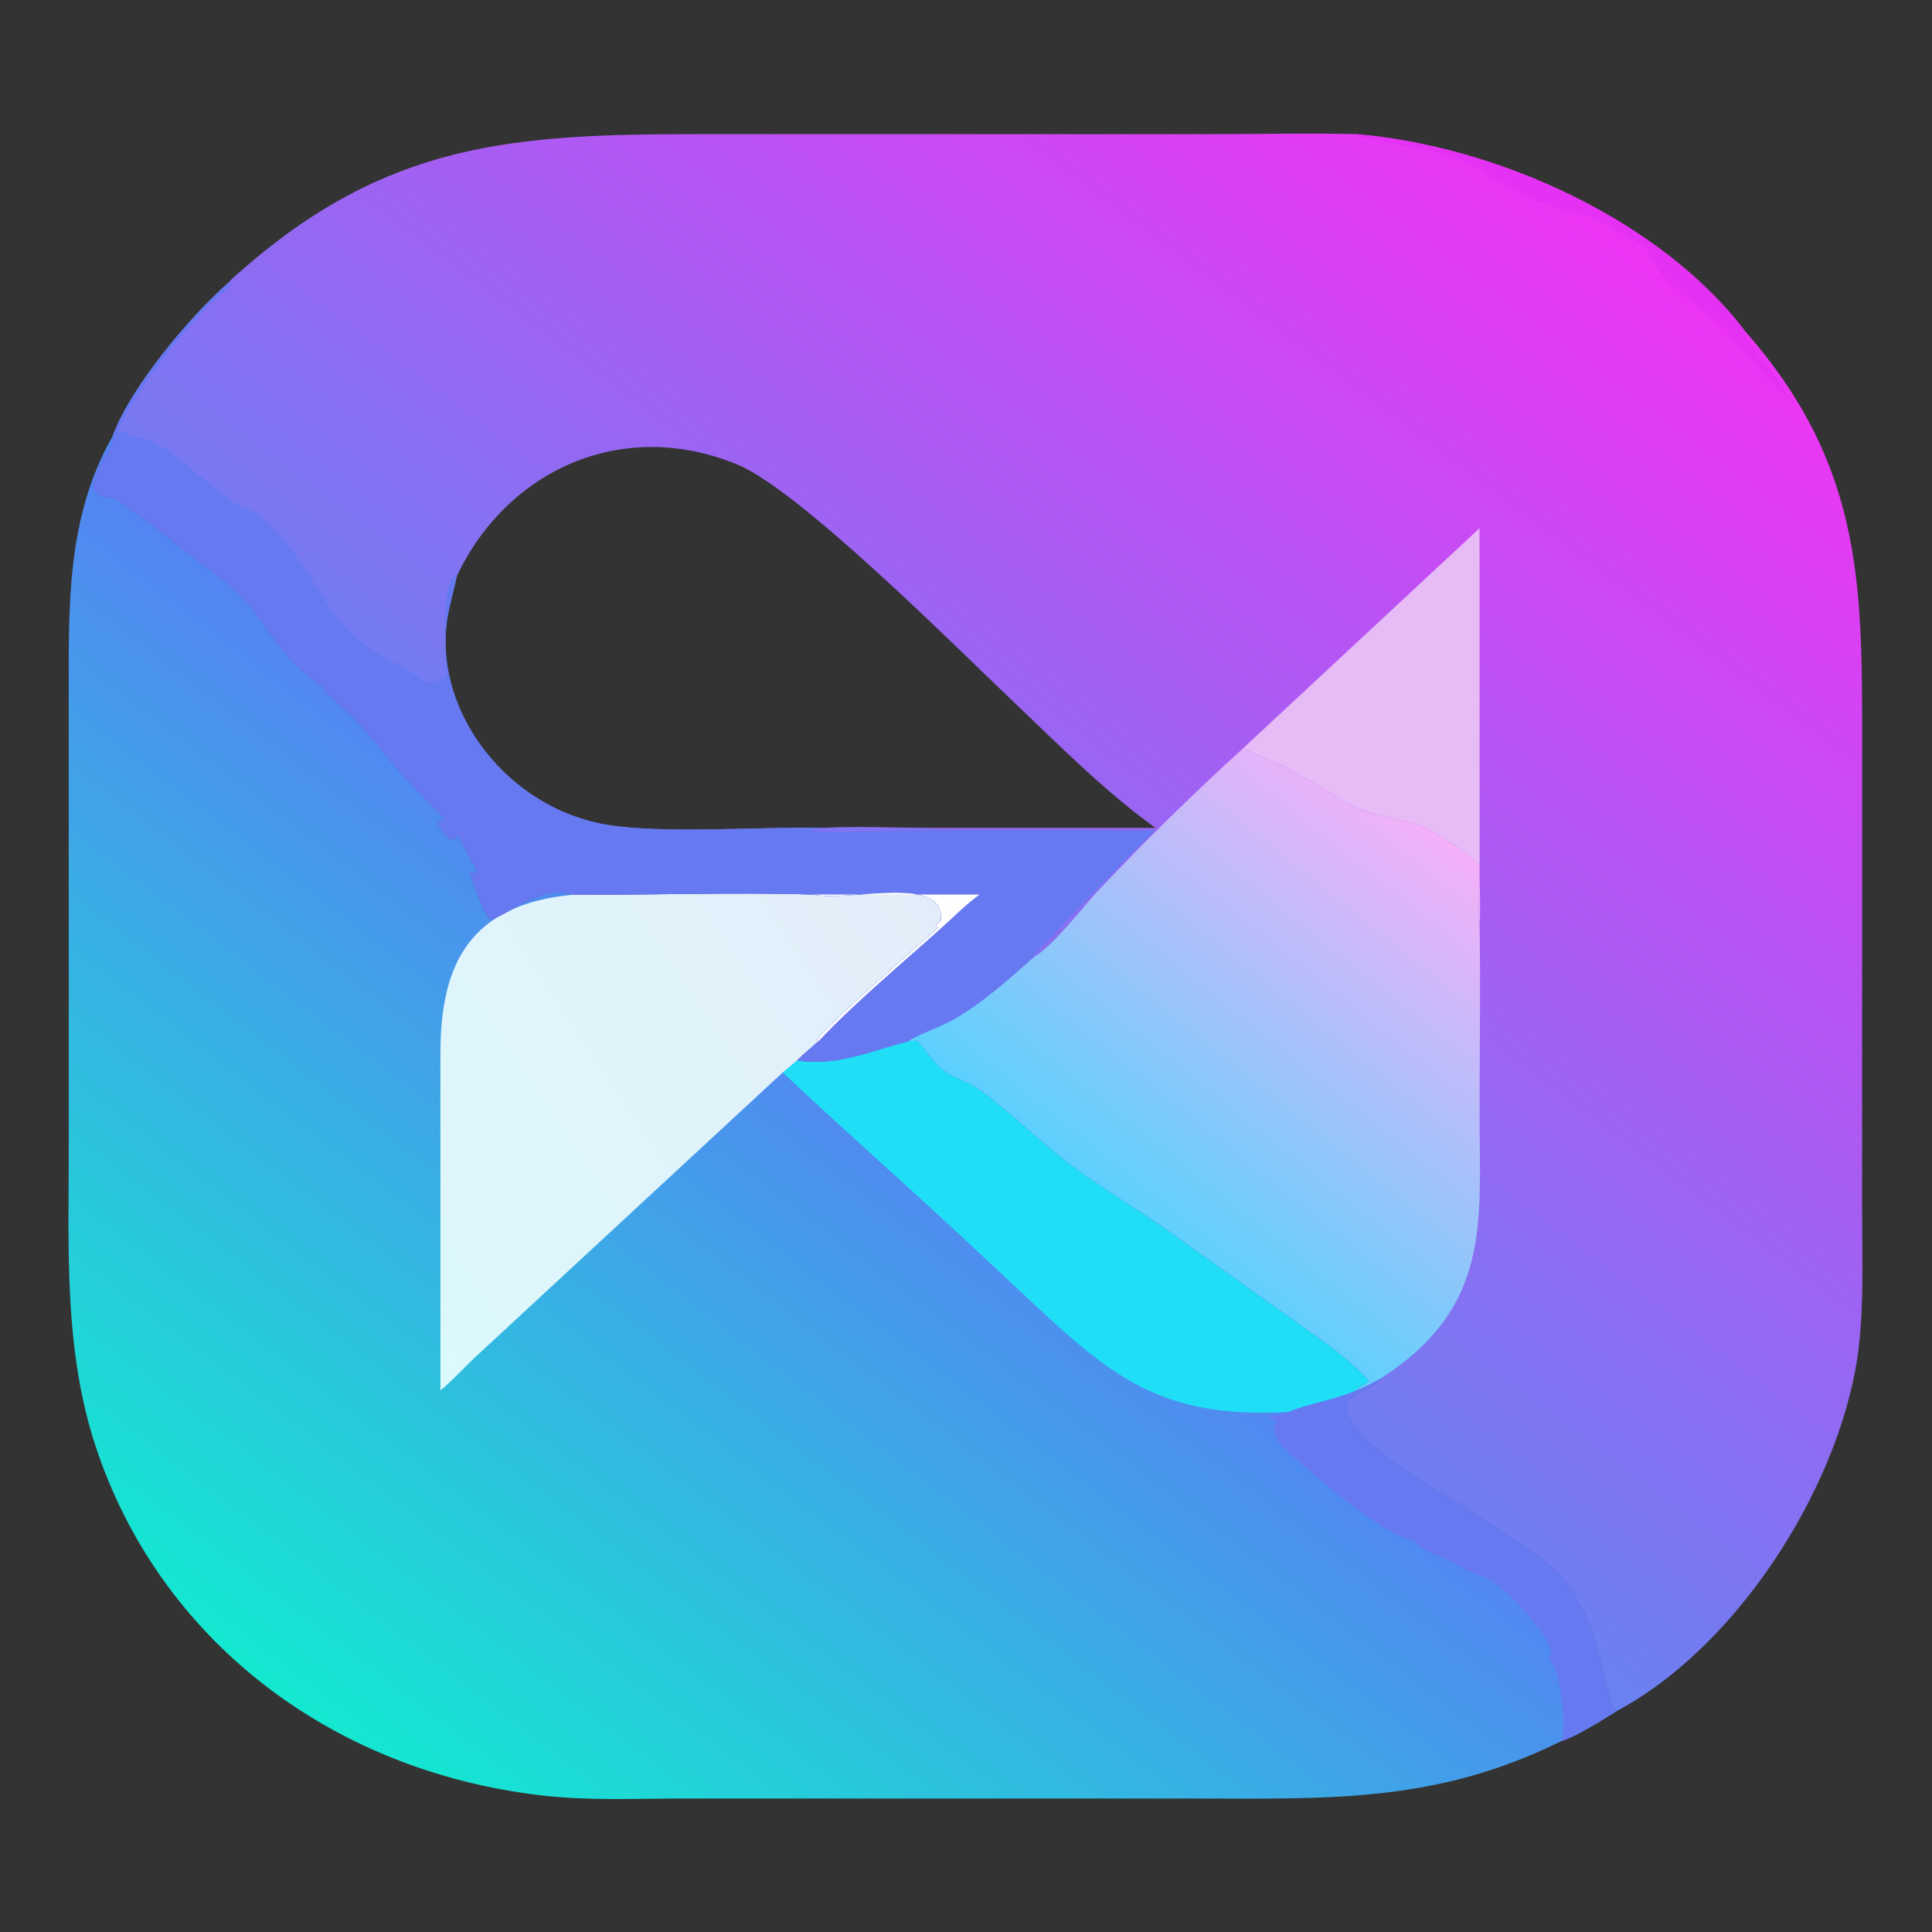 <?xml version="1.0" encoding="UTF-8" standalone="no"?>
<svg
   version="1.1"
   style="display:block"
   viewBox="0 0 1602.32 1602.32"
   width="400.58"
   height="400.58"
   id="svg4"
   sodipodi:docname="design.svg"
   inkscape:version="1.3 (0e150ed6c4, 2023-07-21)"
   xmlns:inkscape="http://www.inkscape.org/namespaces/inkscape"
   xmlns:sodipodi="http://sodipodi.sourceforge.net/DTD/sodipodi-0.dtd"
   xmlns="http://www.w3.org/2000/svg"
   xmlns:svg="http://www.w3.org/2000/svg">
  <rect x="0" y="0" width="1602.32" height="1602.32" fill="#333333" stroke="none"/>
  <defs
     id="defs4">
    <linearGradient
       id="Gradient1"
       gradientUnits="userSpaceOnUse"
       x1="508.137"
       y1="1648.82"
       x2="951.184"
       y2="1109.31">
      <stop
         class="stop0"
         offset="0"
         stop-opacity="1"
         stop-color="rgb(20,232,209)"
         id="stop1" />
      <stop
         class="stop1"
         offset="1"
         stop-opacity="1"
         stop-color="rgb(83,133,242)"
         id="stop2" />
    </linearGradient>
    <linearGradient
       id="Gradient2"
       gradientUnits="userSpaceOnUse"
       x1="997.652"
       y1="957.365"
       x2="537.197"
       y2="1242.52">
      <stop
         class="stop0"
         offset="0"
         stop-opacity="1"
         stop-color="rgb(227,237,249)"
         id="stop3" />
      <stop
         class="stop1"
         offset="1"
         stop-opacity="1"
         stop-color="rgb(220,249,252)"
         id="stop4" />
    </linearGradient>
    <linearGradient
       id="Gradient3"
       gradientUnits="userSpaceOnUse"
       x1="1528.57"
       y1="396.084"
       x2="918.925"
       y2="1152.49">
      <stop
         class="stop0"
         offset="0"
         stop-opacity="1"
         stop-color="rgb(238,52,244)"
         id="stop5" />
      <stop
         class="stop1"
         offset="1"
         stop-opacity="1"
         stop-color="rgb(104,130,241)"
         id="stop6" />
    </linearGradient>
    <linearGradient
       id="Gradient4"
       gradientUnits="userSpaceOnUse"
       x1="1426.37"
       y1="931.902"
       x2="1160.33"
       y2="1241.18">
      <stop
         class="stop0"
         offset="0"
         stop-opacity="1"
         stop-color="rgb(246,176,248)"
         id="stop7" />
      <stop
         class="stop1"
         offset="1"
         stop-opacity="1"
         stop-color="rgb(91,209,253)"
         id="stop8" />
    </linearGradient>
  </defs>
  <sodipodi:namedview
     id="namedview4"
     pagecolor="#ffffff"
     bordercolor="#000000"
     borderopacity="0.25"
     inkscape:showpageshadow="2"
     inkscape:pageopacity="0.0"
     inkscape:pagecheckerboard="0"
     inkscape:deskcolor="#d1d1d1"
     inkscape:zoom="0.76269531"
     inkscape:cx="161.92574"
     inkscape:cy="218.30474"
     inkscape:window-width="1920"
     inkscape:window-height="1009"
     inkscape:window-x="1912"
     inkscape:window-y="-8"
     inkscape:window-maximized="1"
     inkscape:current-layer="svg4" />
  <g
     id="g17"
     transform="matrix(1.062,0,0,0.987,-289.743,-208.588)"
     style="display:block">
    <path
       fill="url(#Gradient1)"
       d="m 360.663,578.192 1.771,0.612 c -6.81,20.464 -32.493,50.714 -0.945,50.386 17.055,13.35 30.922,23.345 47.718,38.038 16.457,14.396 35.374,27.409 50.229,43.459 27.344,29.544 27.346,49.606 66.842,79.072 l -0.092,2.724 c 29.125,26.512 33.11,34.202 56.616,64.387 11.689,15.01 25.015,28.646 37.432,43.044 -2.432,1.397 -5.733,0.472 -4.709,4.458 0.579,2.251 8.402,15.835 10.334,11.745 l 2.495,0.454 0.578,-2.476 1.395,-0.201 c 4.508,7.193 7.947,15.08 11.388,22.825 l 0.433,-0.331 c 1.95,2.313 2.254,4.187 2.767,7.055 l -0.401,1.187 -2.488,0.57 -1.786,-1.225 c -0.459,3.779 11.218,38.175 15.598,39.845 15.89,-3.719 37.778,-29.719 65.677,-20.796 61.864,0.618 124.148,-2.18 185.942,0 29.622,6.312 103.843,-17.379 100.143,21.624 l -4.23,4.332 1.23,1.069 -0.4,0.324 1.59,0.288 c -12.787,12.279 -88.431,82.739 -94.913,94.309 l 1.043,1.45 c -5.538,5.29 -11.339,10.4 -16.617,15.94 30.092,5.38 57.13,-7.79 84.958,-15.53 l 1.497,-0.41 7.004,-0.7 c 7.26,7.59 12.398,17.69 20.398,24.51 7.88,6.73 19.58,9.63 28.02,16.18 25.64,19.89 47.47,44.04 72.79,64.36 24.46,19.63 51.29,36.37 76.21,55.53 l 121.75,93.26 c 7.53,5.77 28.95,24.25 33.42,31.85 l -0.1,1.33 c -3.33,2.12 -6.7,3.85 -9.28,6.91 6.67,-2.66 12.92,-6.51 19.18,-10.02 -5.96,11.63 -29.34,10.15 -26.39,26.95 6.79,38.65 124.38,94.35 162.94,134.82 37.21,39.06 35.99,104.27 47.25,117.97 -9.21,6.31 -32.81,22.1 -42.82,24.95 -99.14,52.98 -184.01,48.26 -291.25,48.26 l -392.278,-0.01 c -37.698,0.02 -76.227,2.07 -113.647,-2.68 -165.754,-21.06 -298.181,-132.31 -347.509,-293.39 -24.828,-81.08 -20.943,-166.58 -20.942,-250.32 l -0.009,-380.421 c -0.002,-74.159 -1.941,-149.781 34.168,-217.567 z"
       id="path8"
       style="fill:url(#Gradient1)" />
    <path
       fill="#6679f1"
       d="m 1351.15,1369.63 c -5.96,11.63 -29.34,10.15 -26.39,26.95 6.79,38.65 124.38,94.35 162.94,134.82 37.21,39.06 35.99,104.27 47.25,117.97 -9.21,6.31 -32.81,22.1 -42.82,24.95 l -0.38,-1.36 c 5.21,-6.26 -0.78,-44.56 -2.6,-53.57 -1.1,-5.47 -5.1,-10.24 -6.55,-15.75 l 1.87,-2.64 c -0.18,-15.23 -38.57,-59.08 -52.61,-64.71 -15.81,-6.34 -5.62,-0.32 -23.23,-11.49 -8.96,-5.68 -25.92,-9.79 -31.6,-18.7 -20.86,-3.97 -64.43,-42.57 -78.9,-56.8 -9.1,-8.93 -37.78,-28.22 -28.51,-43.58 l -0.5,-1.76 -1.77,1.22 -0.57,-1.29 c -1.63,-0.31 -0.9,0.05 -2.17,-1.11 0.89,-4.66 9.37,-1.28 14.75,-5.03 11.74,-6.05 35.8,-10.13 52.61,-18.1 6.67,-2.66 12.92,-6.51 19.18,-10.02 z"
       id="path9" />
    <path
       fill="#21def7"
       d="m 981.758,1086.42 7.004,-0.7 c 7.26,7.59 12.398,17.69 20.398,24.51 7.88,6.73 19.58,9.63 28.02,16.18 25.64,19.89 47.47,44.04 72.79,64.36 24.46,19.63 51.29,36.37 76.21,55.53 l 121.75,93.26 c 7.53,5.77 28.95,24.25 33.42,31.85 l -0.1,1.33 c -3.33,2.12 -6.7,3.85 -9.28,6.91 -16.81,7.97 -40.87,12.05 -52.61,18.1 -95.17,5.64 -134.6,-25.77 -197.01,-88.54 l -59.38,-59.67 c -45.97,-45.98 -93.266,-90.74 -138.891,-137.03 l 11.224,-10.15 c 30.092,5.38 57.13,-7.79 84.958,-15.53 z"
       id="path10" />
    <path
       fill="url(#Gradient2)"
       d="m 721.515,963.024 c 61.864,0.618 124.148,-2.18 185.942,0 29.622,6.312 103.843,-17.379 100.143,21.624 l -4.23,4.332 1.23,1.069 -0.4,0.324 1.59,0.288 c -12.787,12.279 -88.431,82.739 -94.913,94.309 l 1.043,1.45 c -5.538,5.29 -11.339,10.4 -16.617,15.94 l -11.224,10.15 -241.226,240.33 c -8.667,8.88 -16.743,18.65 -26.075,26.81 l -0.019,-283.39 c 0.071,-74.24 22.326,-125.474 104.756,-133.236 z"
       id="path11"
       style="fill:url(#Gradient2)" />
    <path
       fill="url(#Gradient3)"
       d="m 451.847,448.241 c 2.116,-3.162 5.808,-6.076 8.576,-8.702 114.48,-108.601 213.369,-115.521 357.325,-115.497 l 400.382,0.006 c 37.87,-0.003 76.01,-1.035 113.84,-0.016 110.93,10.177 238.2,72.982 303.37,165.206 94.96,115.985 91.68,219.443 91.69,359.165 l -0.01,380.657 c 0,36.97 1.35,74.37 -2.28,111.2 -10.98,111.4 -91.04,252.53 -189.79,309.11 -11.26,-13.7 -10.04,-78.91 -47.25,-117.97 -38.56,-40.47 -156.15,-96.17 -162.94,-134.82 -2.95,-16.8 20.43,-15.32 26.39,-26.95 -6.26,3.51 -12.51,7.36 -19.18,10.02 2.58,-3.06 5.95,-4.79 9.28,-6.91 l 0.1,-1.33 c -4.47,-7.6 -25.89,-26.08 -33.42,-31.85 l -121.75,-93.26 c -24.92,-19.16 -51.75,-35.9 -76.21,-55.53 -25.32,-20.32 -47.15,-44.47 -72.79,-64.36 -8.44,-6.55 -20.14,-9.45 -28.02,-16.18 -8,-6.82 -13.138,-16.92 -20.398,-24.51 l -7.004,0.7 -1.497,0.41 c -27.828,7.74 -54.866,20.91 -84.958,15.53 5.278,-5.54 11.079,-10.65 16.617,-15.94 l -1.043,-1.45 c 6.482,-11.57 82.126,-82.03 94.913,-94.309 l -1.59,-0.288 0.4,-0.324 -1.23,-1.069 4.23,-4.332 c 3.7,-39.003 -70.521,-15.312 -100.143,-21.624 -61.794,-2.18 -124.078,0.618 -185.942,0 -27.899,-8.923 -49.787,17.077 -65.677,20.796 -4.38,-1.67 -16.057,-36.066 -15.598,-39.845 l 1.786,1.225 2.488,-0.57 0.401,-1.187 c -0.513,-2.868 -0.817,-4.742 -2.767,-7.055 l -0.433,0.331 c -3.441,-7.745 -6.88,-15.632 -11.388,-22.825 l -1.395,0.201 -0.578,2.476 -2.495,-0.454 c -1.932,4.09 -9.755,-9.494 -10.334,-11.745 -1.024,-3.986 2.277,-3.061 4.709,-4.458 -12.417,-14.398 -25.743,-28.034 -37.432,-43.044 -23.506,-30.185 -27.491,-37.875 -56.616,-64.387 l 0.092,-2.724 c -39.496,-29.466 -39.498,-49.528 -66.842,-79.072 -14.855,-16.05 -33.772,-29.063 -50.229,-43.459 -16.796,-14.693 -30.663,-24.688 -47.718,-38.038 -31.548,0.328 -5.865,-29.922 0.945,-50.386 l -1.771,-0.612 c 13.576,-40.997 61.052,-101.763 91.184,-129.951 z m 177.711,247.245 c -2.543,13.242 -6.368,26.04 -7.908,39.517 -8.745,76.538 48.672,155.497 124.735,169.314 44.345,8.056 121.906,1.457 169.694,2.665 25.772,-1.64 57.206,-0.004 83.59,-0.003 l 175.491,0.003 c -40.83,-31.684 -76.74,-71.081 -112.85,-108.006 -43.46,-44.454 -165.254,-175.951 -213.778,-197.37 -91.217,-40.263 -180.568,6.145 -218.974,93.88 z"
       id="path12"
       style="fill:url(#Gradient3)" />
    <path
       fill="#e431f4"
       d="m 1331.97,324.032 c 110.93,10.177 238.2,72.982 303.37,165.206 -2.29,10.236 29.48,38.674 32.53,54.047 -10.15,-5.519 -37.25,-44.651 -47.56,-55.306 -17.89,-18.483 -39.8,-30.407 -54.35,-52.493 -2.99,-4.533 -6.01,-14.583 -10.18,-17.197 -21.37,-13.383 -34.61,-24.309 -60.98,-30.775 -36,-8.825 -58.36,-33.589 -90.84,-45.113 -23.38,-8.294 -47.65,-10.819 -71.65,-16.196 z"
       id="path13" />
    <path
       fill="#e6bbf6"
       d="m 1244.04,839.687 184.24,-184.544 0.03,294.314 c 0.02,12.589 0.88,25.693 -0.03,38.192 -2.04,-2.177 0.85,-41.747 -0.58,-49.71 -0.91,-5.048 -36.14,-28.387 -41.05,-30.696 -16.91,-7.968 -36.26,-8.538 -53.13,-16.874 -19.26,-9.518 -35.84,-22.403 -54.32,-33.05 -12.21,-7.032 -20.94,-8.407 -35.16,-17.632 z"
       id="path14" />
    <path
       fill="#6679f1"
       d="m 451.847,448.241 1.121,2.17 c -3.332,4.661 -9.737,9.657 -13.877,13.954 -20.88,21.67 -64.784,80.108 -74.635,110.332 l 0.885,0.557 3.544,-1.546 c 3.254,3.676 12.696,4.687 17.615,6.336 23.101,7.739 62.732,54.165 77.756,58.309 21.223,5.853 49.289,54.116 59.504,72.551 17.862,32.237 33.255,44.743 66.933,63.025 9.253,5.022 18.012,17.245 27.209,5.972 l 2.852,1.141 c 1.89,-4.203 -6.095,-85.454 8.804,-85.556 -2.543,13.242 -6.368,26.04 -7.908,39.517 -8.745,76.538 48.672,155.497 124.735,169.314 44.345,8.056 121.906,1.457 169.694,2.665 -35.933,6.484 54.679,2.059 59.775,2.065 l 199.306,-0.047 c -4.99,4.348 -94.99,104.42 -95.24,105.53 l 0.63,0.73 c -20.04,19.08 -40.84,39.55 -64.72,53.79 -10.79,6.43 -23.814,10.49 -34.072,17.37 l -1.497,0.41 c -27.828,7.74 -54.866,20.91 -84.958,15.53 5.278,-5.54 11.079,-10.65 16.617,-15.94 l -1.043,-1.45 c 6.482,-11.57 82.126,-82.03 94.913,-94.309 l -1.59,-0.288 0.4,-0.324 -1.23,-1.069 4.23,-4.332 c 3.7,-39.003 -70.521,-15.312 -100.143,-21.624 -61.794,-2.18 -124.078,0.618 -185.942,0 -27.899,-8.923 -49.787,17.077 -65.677,20.796 -4.38,-1.67 -16.057,-36.066 -15.598,-39.845 l 1.786,1.225 2.488,-0.57 0.401,-1.187 c -0.513,-2.868 -0.817,-4.742 -2.767,-7.055 l -0.433,0.331 c -3.441,-7.745 -6.88,-15.632 -11.388,-22.825 l -1.395,0.201 -0.578,2.476 -2.495,-0.454 c -1.932,4.09 -9.755,-9.494 -10.334,-11.745 -1.024,-3.986 2.277,-3.061 4.709,-4.458 -12.417,-14.398 -25.743,-28.034 -37.432,-43.044 -23.506,-30.185 -27.491,-37.875 -56.616,-64.387 l 0.092,-2.724 c -39.496,-29.466 -39.498,-49.528 -66.842,-79.072 -14.855,-16.05 -33.772,-29.063 -50.229,-43.459 -16.796,-14.693 -30.663,-24.688 -47.718,-38.038 -31.548,0.328 -5.865,-29.922 0.945,-50.386 l -1.771,-0.612 c 13.576,-40.997 61.052,-101.763 91.184,-129.951 z"
       id="path15" />
    <path
       fill="#fefefe"
       d="m 907.457,963.024 h 130.363 c -10.15,7.792 -18.91,17.427 -28.08,26.331 -31.761,30.855 -69.086,64.115 -97.82,97.065 l -1.043,-1.45 c 6.482,-11.57 82.126,-82.03 94.913,-94.309 l -1.59,-0.288 0.4,-0.324 -1.23,-1.069 4.23,-4.332 c 3.7,-39.003 -70.521,-15.312 -100.143,-21.624 z"
       id="path16" />
    <path
       fill="url(#Gradient4)"
       d="m 1244.04,839.687 c 14.22,9.225 22.95,10.6 35.16,17.632 18.48,10.647 35.06,23.532 54.32,33.05 16.87,8.336 36.22,8.906 53.13,16.874 4.91,2.309 40.14,25.648 41.05,30.696 1.43,7.963 -1.46,47.533 0.58,49.71 0.83,53.121 0,106.391 0.02,159.521 0.03,92.17 9.38,162.39 -77.15,222.46 -6.26,3.51 -12.51,7.36 -19.18,10.02 2.58,-3.06 5.95,-4.79 9.28,-6.91 l 0.1,-1.33 c -4.47,-7.6 -25.89,-26.08 -33.42,-31.85 l -121.75,-93.26 c -24.92,-19.16 -51.75,-35.9 -76.21,-55.53 -25.32,-20.32 -47.15,-44.47 -72.79,-64.36 -8.44,-6.55 -20.14,-9.45 -28.02,-16.18 -8,-6.82 -13.138,-16.92 -20.398,-24.51 l -7.004,0.7 c 10.258,-6.88 23.282,-10.94 34.072,-17.37 23.88,-14.24 44.68,-34.71 64.72,-53.79 14.81,-9.03 37.49,-41.334 50.17,-55.818 36.33,-41.482 73.92,-81.206 113.32,-119.755 z"
       id="path17"
       style="fill:url(#Gradient4)" />
  </g>
</svg>
